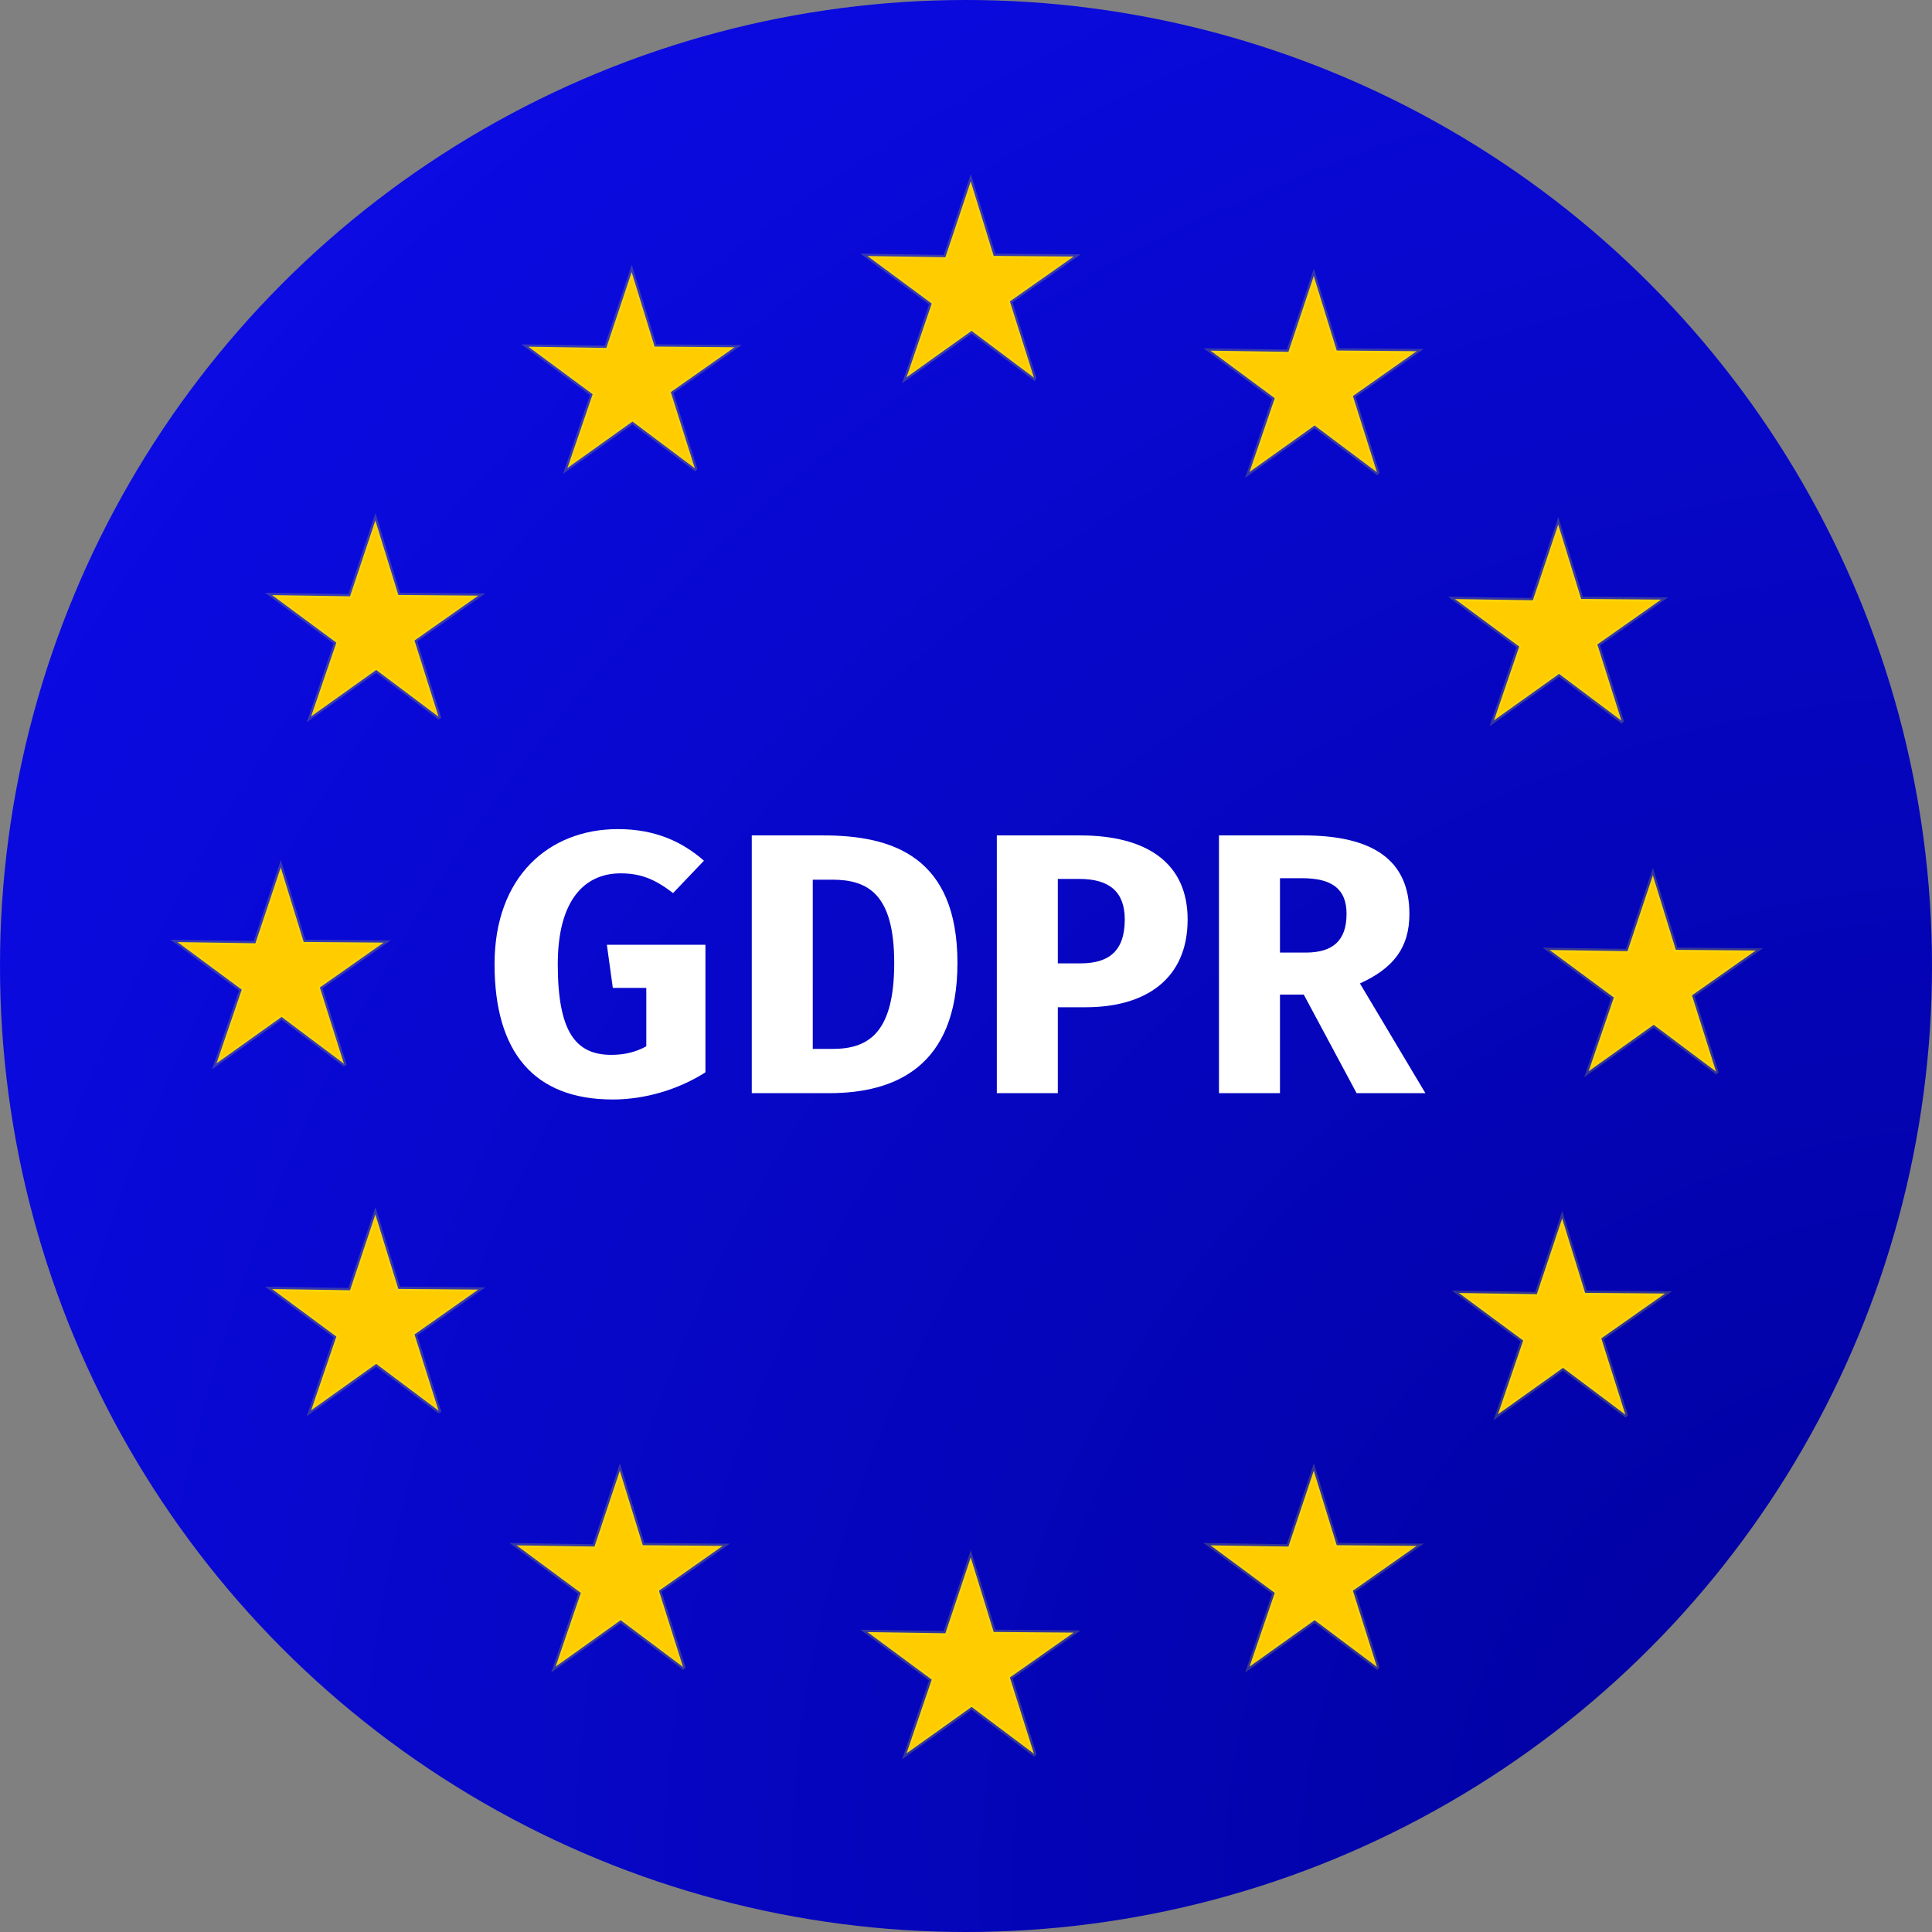 <?xml version="1.0" encoding="UTF-8"?>
<svg id="Layer_1" xmlns="http://www.w3.org/2000/svg" version="1.1" xmlns:xlink="http://www.w3.org/1999/xlink" viewBox="0 0 490 490">
  <rect x="0" y="0" width="490" height="490" fill="#808080" stroke="none"/>
  <!-- Generator: Adobe Illustrator 29.4.0, SVG Export Plug-In . SVG Version: 2.1.0 Build 152)  -->
  <defs>
    <style>
      .st0 {
        fill: #fff;
      }

      .st1 {
        fill: url(#radial-gradient);
      }

      .st2 {
        fill: #fc0;
        fill-rule: evenodd;
        stroke: #e6f32e;
        stroke-opacity: .209;
        stroke-width: 1.146px;
      }
    </style>
    <radialGradient id="radial-gradient" cx="-1035.676" cy="965.237" fx="-1035.676" fy="965.237" r="1" gradientTransform="translate(32346.032 -873608.621) rotate(-130.898) scale(617.826 -617.826)" gradientUnits="userSpaceOnUse">
      <stop offset="0" stop-color="#009"/>
      <stop offset="1" stop-color="#0b0be4"/>
    </radialGradient>
  </defs>
  <circle class="st1" cx="245" cy="245" r="245"/>
  <g>
    <path class="st0" d="M178.537,218.296l-7.83,8.207c-4.434-3.396-8.018-5-13.3-5-9.15,0-15.942,6.792-15.942,23.017,0,17.168,4.528,23.017,13.584,23.017,3.207,0,6.131-.66,8.867-2.17v-14.81h-8.49l-1.509-10.942h24.997v32.355c-6.792,4.339-15.281,6.886-23.488,6.886-19.998,0-29.997-11.979-29.997-34.336,0-22.167,13.772-34.242,31.317-34.242,9.527,0,16.414,3.301,21.791,8.018Z"/>
    <path class="st0" d="M242.831,244.236c0,26.318-15.848,33.016-32.544,33.016h-19.621v-65.371h18.206c17.451,0,33.959,5.377,33.959,32.355ZM206.137,223.106v42.92h5.094c9.339,0,15.564-4.434,15.564-21.79,0-17.545-6.697-21.13-15.753-21.13h-4.905Z"/>
    <path class="st0" d="M301.21,233.2c0,15.187-10.754,22.262-25.847,22.262h-7.075v21.79h-15.47v-65.371h21.13c16.885,0,27.262,6.98,27.262,21.318ZM285.268,233.2c0-6.98-3.867-10.282-11.508-10.282h-5.472v21.413h5.755c6.98,0,11.225-2.924,11.225-11.131Z"/>
    <path class="st0" d="M330.668,252.255h-6.037v24.997h-15.47v-65.371h21.412c17.734,0,26.885,6.32,26.885,19.904,0,8.584-4.057,13.772-12.546,17.64l16.602,27.827h-17.451l-13.395-24.997ZM324.631,241.595h6.509c6.792,0,10.376-2.924,10.376-9.81,0-6.32-3.679-9.056-11.319-9.056h-5.565v18.866Z"/>
  </g>
  <path class="st2" d="M435.234,271.786l-15.819-11.866-16.507,11.781,6.398-18.711-16.306-12.058,19.773.302,6.429-19.234,5.823,18.898,20.279.171-16.174,11.378,6.104,19.339Z"/>
  <path class="st2" d="M411.234,182.786l-15.819-11.866-16.507,11.781,6.398-18.711-16.306-12.058,19.773.302,6.429-19.234,5.823,18.898,20.279.171-16.174,11.378,6.104,19.339Z"/>
  <path class="st2" d="M349.234,119.786l-15.819-11.866-16.507,11.781,6.398-18.711-16.306-12.058,19.773.302,6.429-19.234,5.823,18.898,20.279.171-16.174,11.378,6.104,19.339Z"/>
  <path class="st2" d="M262.234,95.786l-15.819-11.866-16.507,11.781,6.398-18.712-16.306-12.058,19.773.302,6.429-19.234,5.823,18.898,20.279.171-16.174,11.378,6.104,19.339Z"/>
  <path class="st2" d="M176.234,118.786l-15.819-11.866-16.507,11.781,6.398-18.711-16.306-12.058,19.773.302,6.429-19.234,5.823,18.898,20.279.171-16.174,11.378,6.104,19.339Z"/>
  <path class="st2" d="M111.234,181.786l-15.819-11.866-16.506,11.781,6.397-18.711-16.305-12.058,19.773.302,6.429-19.234,5.823,18.898,20.279.171-16.174,11.378,6.104,19.339Z"/>
  <path class="st2" d="M87.234,269.786l-15.819-11.866-16.506,11.781,6.397-18.711-16.305-12.058,19.773.302,6.429-19.234,5.823,18.898,20.279.171-16.174,11.378,6.104,19.339Z"/>
  <path class="st2" d="M111.234,357.786l-15.819-11.866-16.506,11.781,6.397-18.711-16.305-12.058,19.773.302,6.429-19.234,5.823,18.898,20.279.171-16.174,11.378,6.104,19.339Z"/>
  <path class="st2" d="M173.234,422.786l-15.819-11.866-16.507,11.781,6.398-18.711-16.306-12.058,19.773.302,6.429-19.234,5.823,18.898,20.279.171-16.174,11.378,6.104,19.339Z"/>
  <path class="st2" d="M262.234,444.786l-15.819-11.866-16.507,11.781,6.398-18.711-16.306-12.058,19.773.302,6.429-19.234,5.823,18.898,20.279.171-16.174,11.378,6.104,19.339Z"/>
  <path class="st2" d="M349.234,422.786l-15.819-11.866-16.507,11.781,6.398-18.711-16.306-12.058,19.773.302,6.429-19.234,5.823,18.898,20.279.171-16.174,11.378,6.104,19.339Z"/>
  <path class="st2" d="M412.234,358.786l-15.819-11.866-16.507,11.781,6.398-18.711-16.306-12.058,19.773.302,6.429-19.234,5.823,18.898,20.279.171-16.174,11.378,6.104,19.339Z"/>
</svg>